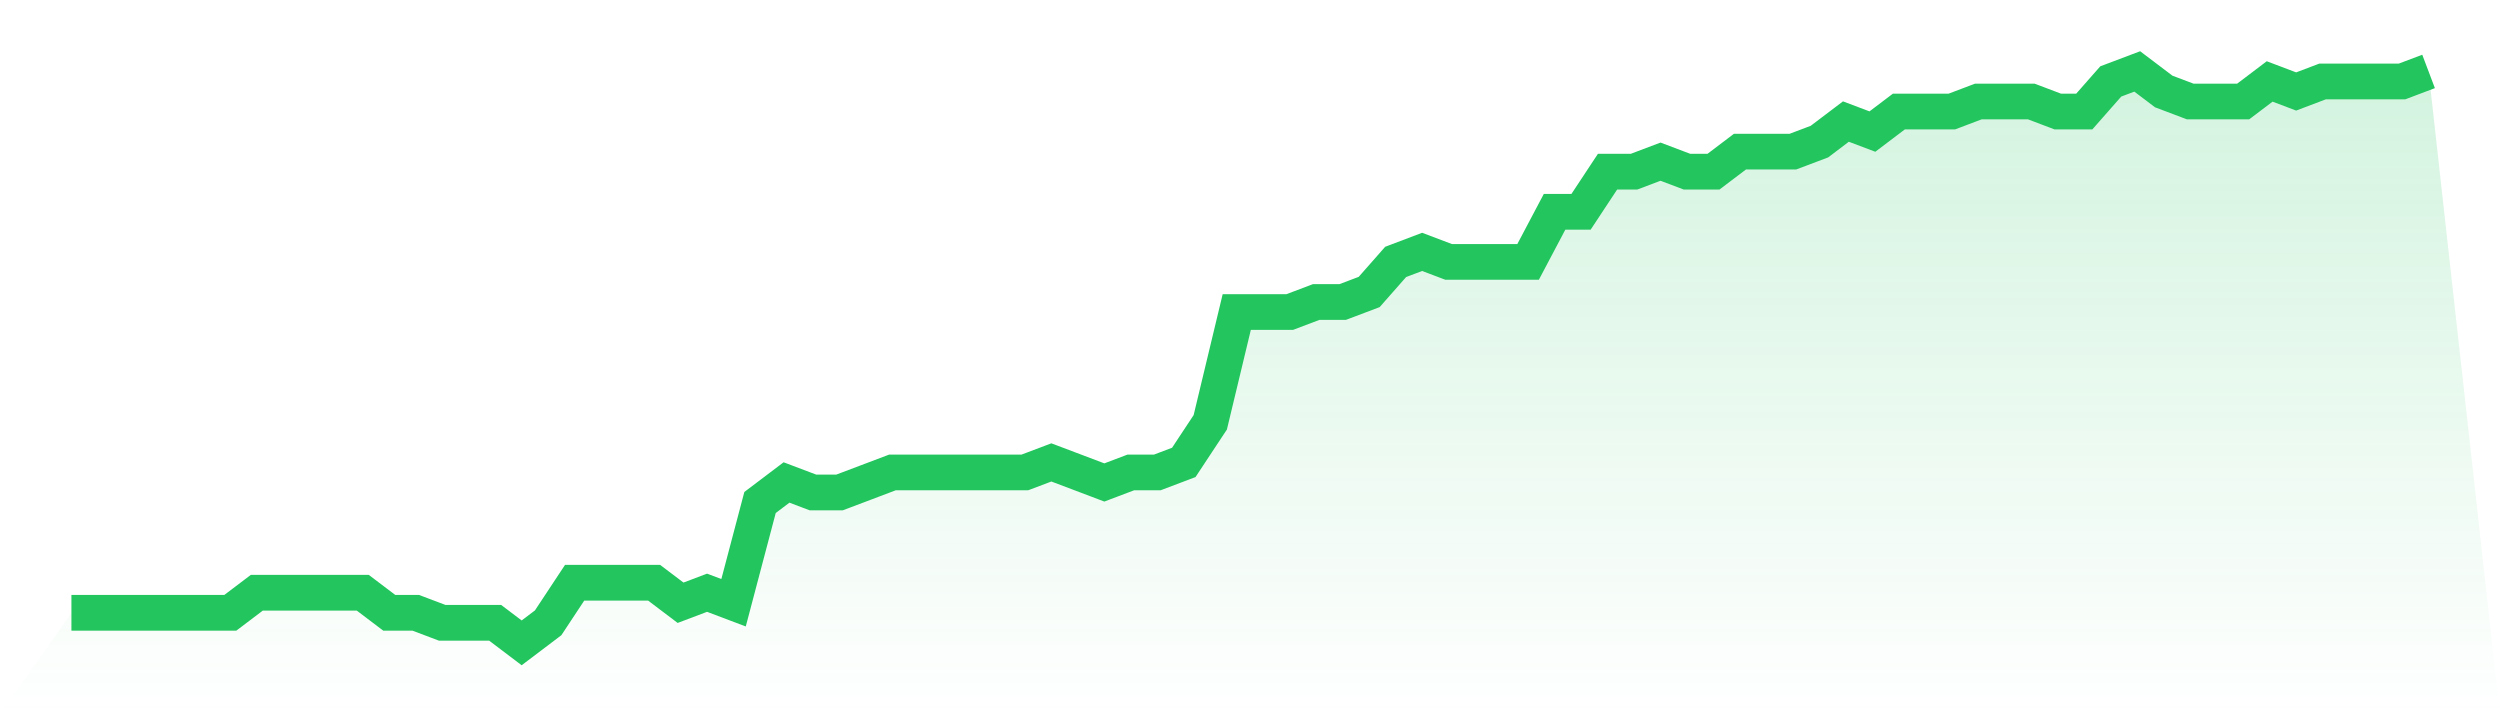 <svg viewBox="0 0 140 40" xmlns="http://www.w3.org/2000/svg">
<defs>
<linearGradient id="gradient" x1="0" x2="0" y1="0" y2="1">
<stop offset="0%" stop-color="#22c55e" stop-opacity="0.2"/>
<stop offset="100%" stop-color="#22c55e" stop-opacity="0"/>
</linearGradient>
</defs>
<path d="M4,34.316 L4,34.316 L5.483,34.316 L6.966,34.316 L8.449,34.316 L9.933,34.316 L11.416,34.316 L12.899,34.316 L14.382,33.193 L15.865,33.193 L17.348,33.193 L18.831,33.193 L20.315,33.193 L21.798,34.316 L23.281,34.316 L24.764,34.877 L26.247,34.877 L27.73,34.877 L29.213,36 L30.697,34.877 L32.18,32.632 L33.663,32.632 L35.146,32.632 L36.629,32.632 L38.112,33.754 L39.596,33.193 L41.079,33.754 L42.562,28.14 L44.045,27.018 L45.528,27.579 L47.011,27.579 L48.494,27.018 L49.978,26.456 L51.461,26.456 L52.944,26.456 L54.427,26.456 L55.91,26.456 L57.393,26.456 L58.876,25.895 L60.36,26.456 L61.843,27.018 L63.326,26.456 L64.809,26.456 L66.292,25.895 L67.775,23.649 L69.258,17.474 L70.742,17.474 L72.225,17.474 L73.708,16.912 L75.191,16.912 L76.674,16.351 L78.157,14.667 L79.64,14.105 L81.124,14.667 L82.607,14.667 L84.09,14.667 L85.573,14.667 L87.056,11.86 L88.539,11.86 L90.022,9.614 L91.506,9.614 L92.989,9.053 L94.472,9.614 L95.955,9.614 L97.438,8.491 L98.921,8.491 L100.404,8.491 L101.888,7.93 L103.371,6.807 L104.854,7.368 L106.337,6.246 L107.82,6.246 L109.303,6.246 L110.787,5.684 L112.27,5.684 L113.753,5.684 L115.236,6.246 L116.719,6.246 L118.202,4.561 L119.685,4 L121.169,5.123 L122.652,5.684 L124.135,5.684 L125.618,5.684 L127.101,4.561 L128.584,5.123 L130.067,4.561 L131.551,4.561 L133.034,4.561 L134.517,4.561 L136,4 L140,40 L0,40 z" fill="url(#gradient)"/>
<path d="M4,34.316 L4,34.316 L5.483,34.316 L6.966,34.316 L8.449,34.316 L9.933,34.316 L11.416,34.316 L12.899,34.316 L14.382,33.193 L15.865,33.193 L17.348,33.193 L18.831,33.193 L20.315,33.193 L21.798,34.316 L23.281,34.316 L24.764,34.877 L26.247,34.877 L27.73,34.877 L29.213,36 L30.697,34.877 L32.18,32.632 L33.663,32.632 L35.146,32.632 L36.629,32.632 L38.112,33.754 L39.596,33.193 L41.079,33.754 L42.562,28.14 L44.045,27.018 L45.528,27.579 L47.011,27.579 L48.494,27.018 L49.978,26.456 L51.461,26.456 L52.944,26.456 L54.427,26.456 L55.91,26.456 L57.393,26.456 L58.876,25.895 L60.36,26.456 L61.843,27.018 L63.326,26.456 L64.809,26.456 L66.292,25.895 L67.775,23.649 L69.258,17.474 L70.742,17.474 L72.225,17.474 L73.708,16.912 L75.191,16.912 L76.674,16.351 L78.157,14.667 L79.64,14.105 L81.124,14.667 L82.607,14.667 L84.09,14.667 L85.573,14.667 L87.056,11.86 L88.539,11.86 L90.022,9.614 L91.506,9.614 L92.989,9.053 L94.472,9.614 L95.955,9.614 L97.438,8.491 L98.921,8.491 L100.404,8.491 L101.888,7.93 L103.371,6.807 L104.854,7.368 L106.337,6.246 L107.82,6.246 L109.303,6.246 L110.787,5.684 L112.27,5.684 L113.753,5.684 L115.236,6.246 L116.719,6.246 L118.202,4.561 L119.685,4 L121.169,5.123 L122.652,5.684 L124.135,5.684 L125.618,5.684 L127.101,4.561 L128.584,5.123 L130.067,4.561 L131.551,4.561 L133.034,4.561 L134.517,4.561 L136,4" fill="none" stroke="#22c55e" stroke-width="2"/>
</svg>